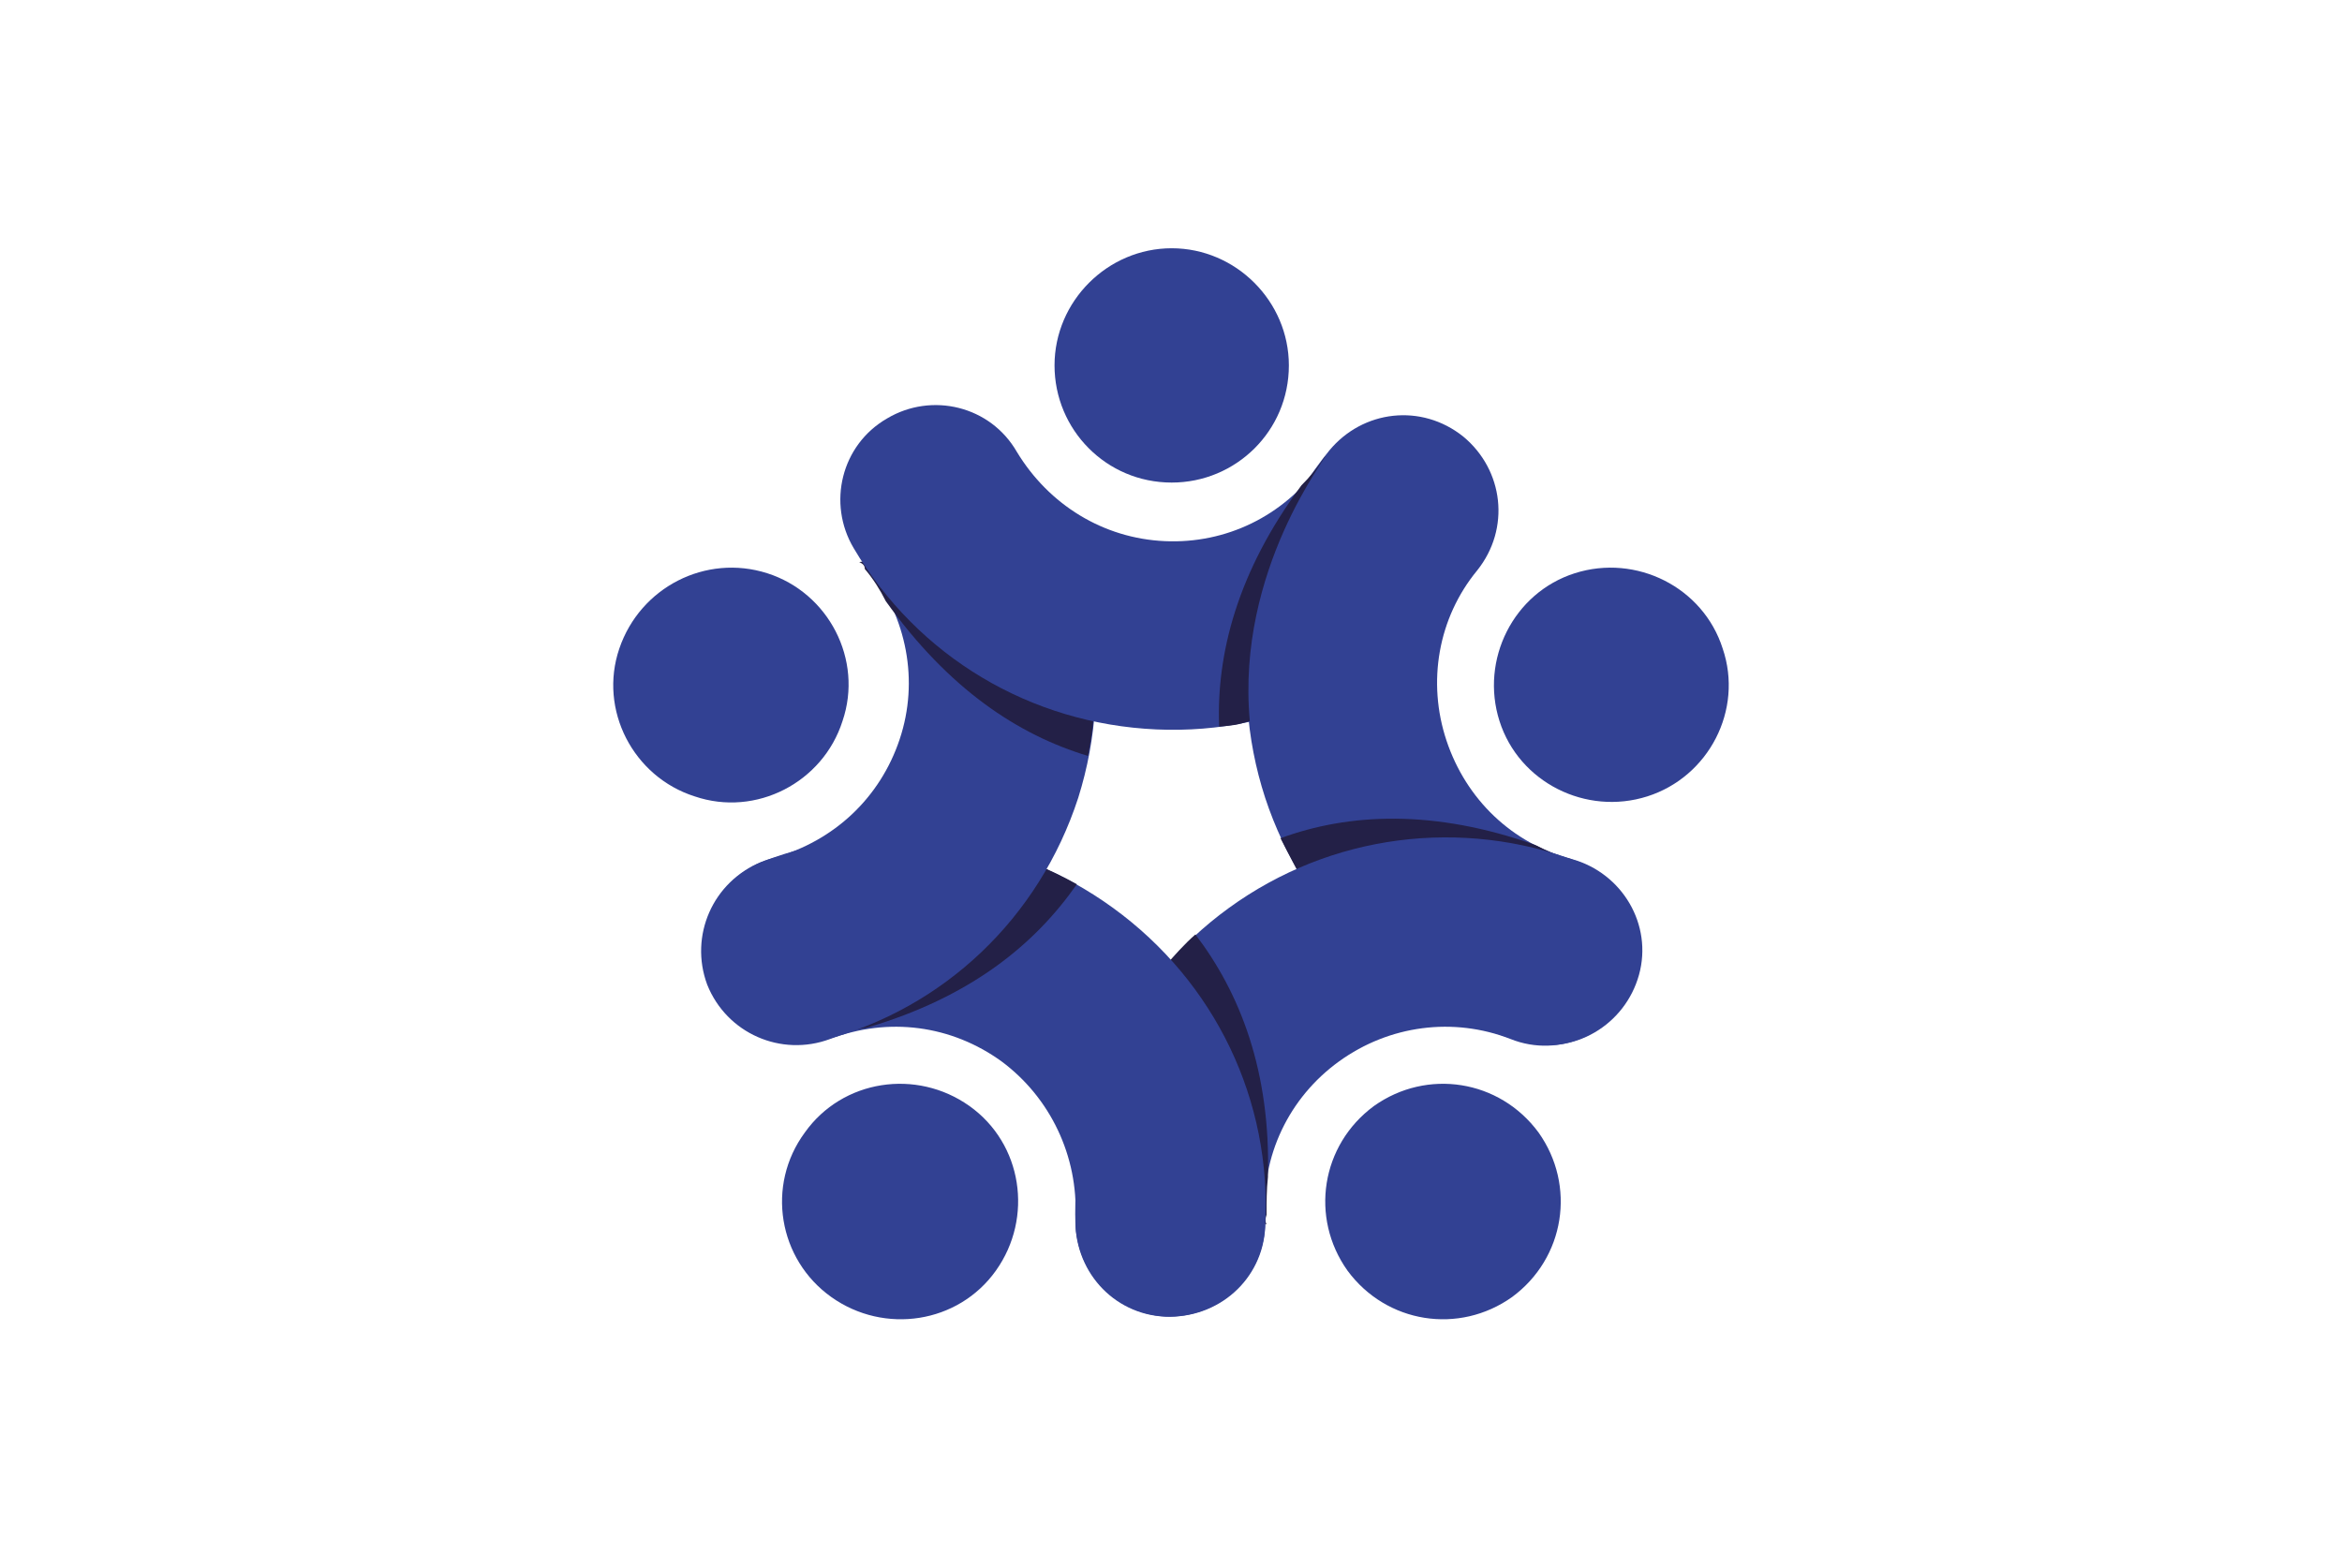 <?xml version="1.0" encoding="UTF-8"?> <svg xmlns="http://www.w3.org/2000/svg" xmlns:xlink="http://www.w3.org/1999/xlink" version="1.0" id="katman_1" x="0px" y="0px" viewBox="0 0 167.9 112.4" style="enable-background:new 0 0 167.9 112.4;" xml:space="preserve"> <style type="text/css"> .st0{fill:#324193;} .st1{fill:#232047;} </style> <g> <path class="st0" d="M90.7,57.2c-2.8-8.6-1.1-17.9,4.6-24.9c2.4-2.9,6.6-3.4,9.6-1c2.9,2.4,3.4,6.6,1,9.6c-2.8,3.4-3.6,8-2.2,12.2 c1.4,4.2,4.7,7.4,9,8.5c3.6,1,5.8,4.7,4.8,8.3c-1,3.6-4.7,5.8-8.3,4.8C100.3,72.3,93.5,65.7,90.7,57.2"></path> <path class="st1" d="M91.8,60.1c0.5,1,1,1.9,1.5,2.9c10.1-4.3,17.4,1.3,19.9-1.2c-0.2,0-0.4,0-0.6-0.2c-0.9-0.2-1.7-0.6-2.5-1 C102.8,58,96.7,58.3,91.8,60.1"></path> <path class="st0" d="M118.1,57.1c-4.4,1.4-9.2-1-10.6-5.4c-1.4-4.4,1-9.2,5.4-10.6c4.4-1.4,9.2,1,10.6,5.4 C125,50.9,122.5,55.7,118.1,57.1"></path> <path class="st0" d="M88.1,65.1c7.3-5.3,16.7-6.5,25.1-3.3c3.5,1.3,5.3,5.3,3.9,8.8c-1.3,3.5-5.3,5.3-8.8,3.9 c-4.1-1.6-8.7-1-12.3,1.6c-3.6,2.6-5.6,6.8-5.3,11.2c0.2,3.8-2.7,6.9-6.5,7.1c-3.8,0.2-6.9-2.7-7.1-6.5 C76.8,78.9,80.8,70.4,88.1,65.1"></path> <path class="st1" d="M85.7,67c-0.8,0.7-1.5,1.5-2.2,2.3c7.2,8.3,4.1,17,7.3,18.5c-0.1-0.2-0.1-0.4,0-0.7c0-0.9,0-1.8,0.1-2.7 C91.1,76.8,88.9,71.2,85.7,67"></path> <path class="st0" d="M96.6,91.1c-2.7-3.8-1.9-9,1.9-11.8c3.8-2.7,9-1.9,11.8,1.9c2.7,3.8,1.9,9-1.9,11.8 C104.6,95.7,99.4,94.9,96.6,91.1"></path> <path class="st0" d="M79.8,65.1c7.3,5.3,11.4,13.8,10.9,22.8c-0.2,3.8-3.4,6.6-7.1,6.5c-3.8-0.2-6.6-3.4-6.5-7.1 c0.2-4.4-1.8-8.6-5.3-11.2c-3.6-2.6-8.1-3.2-12.3-1.6c-3.5,1.3-7.4-0.4-8.8-3.9c-1.3-3.5,0.4-7.4,3.9-8.8 C63.2,58.5,72.5,59.8,79.8,65.1"></path> <path class="st1" d="M77.2,63.4c-0.9-0.5-1.9-1-2.9-1.4c-5.7,9.4-14.9,9.2-15.4,12.6c0.1-0.1,0.3-0.3,0.6-0.2 c0.9-0.3,1.7-0.6,2.6-0.7C69.6,71.5,74.2,67.7,77.2,63.4"></path> <path class="st0" d="M57.7,81.2c2.7-3.8,8-4.6,11.8-1.9c3.8,2.7,4.6,8,1.9,11.8c-2.7,3.8-8,4.6-11.8,1.9 C55.8,90.3,54.9,85,57.7,81.2"></path> <path class="st0" d="M77.3,57.2c-2.8,8.6-9.6,15.1-18.3,17.4c-3.6,1-7.4-1.2-8.3-4.8c-1-3.6,1.2-7.4,4.8-8.3c4.3-1.2,7.6-4.3,9-8.5 c1.4-4.2,0.5-8.7-2.2-12.2c-2.4-2.9-1.9-7.2,1-9.6c2.9-2.4,7.2-1.7,9.5,1.3C78.3,39.5,80,48.6,77.3,57.2"></path> <path class="st1" d="M78,54.2c0.2-1.1,0.4-2.1,0.4-3.2c-10.7-2.5-13.3-11.3-16.8-10.7c0.2,0.1,0.4,0.2,0.4,0.5 c0.6,0.7,1.1,1.5,1.5,2.3C68,49.4,73,52.7,78,54.2"></path> <path class="st0" d="M55,41.1c4.4,1.4,6.9,6.2,5.4,10.6c-1.4,4.4-6.2,6.9-10.6,5.4c-4.4-1.4-6.9-6.2-5.4-10.6 C45.9,42.1,50.6,39.7,55,41.1"></path> <path class="st0" d="M92.4,26.2c0,4.7-3.8,8.4-8.4,8.4c-4.7,0-8.4-3.8-8.4-8.4s3.8-8.4,8.4-8.4C88.6,17.8,92.4,21.6,92.4,26.2"></path> <path class="st0" d="M82.9,52.3c-9-0.4-17.1-5.2-21.7-13c-1.9-3.2-0.9-7.4,2.4-9.3c3.2-1.9,7.4-0.9,9.3,2.4 c2.3,3.8,6.2,6.2,10.6,6.4c4.4,0.2,8.5-1.8,11.1-5.4c2.2-3,6.4-3.7,9.5-1.6c3,2.2,3.5,6.4,1.3,9.5C100.1,48.6,91.9,52.7,82.9,52.3"></path> <path class="st1" d="M87.4,52.1c-0.2-5.2,1.3-11.1,5.9-17.3c0.6-0.6,1.2-1.3,1.7-2.1c0.3-0.1-6.4,8.1-5.4,19 C88.6,52,88.5,52,87.4,52.1"></path> </g> </svg> 